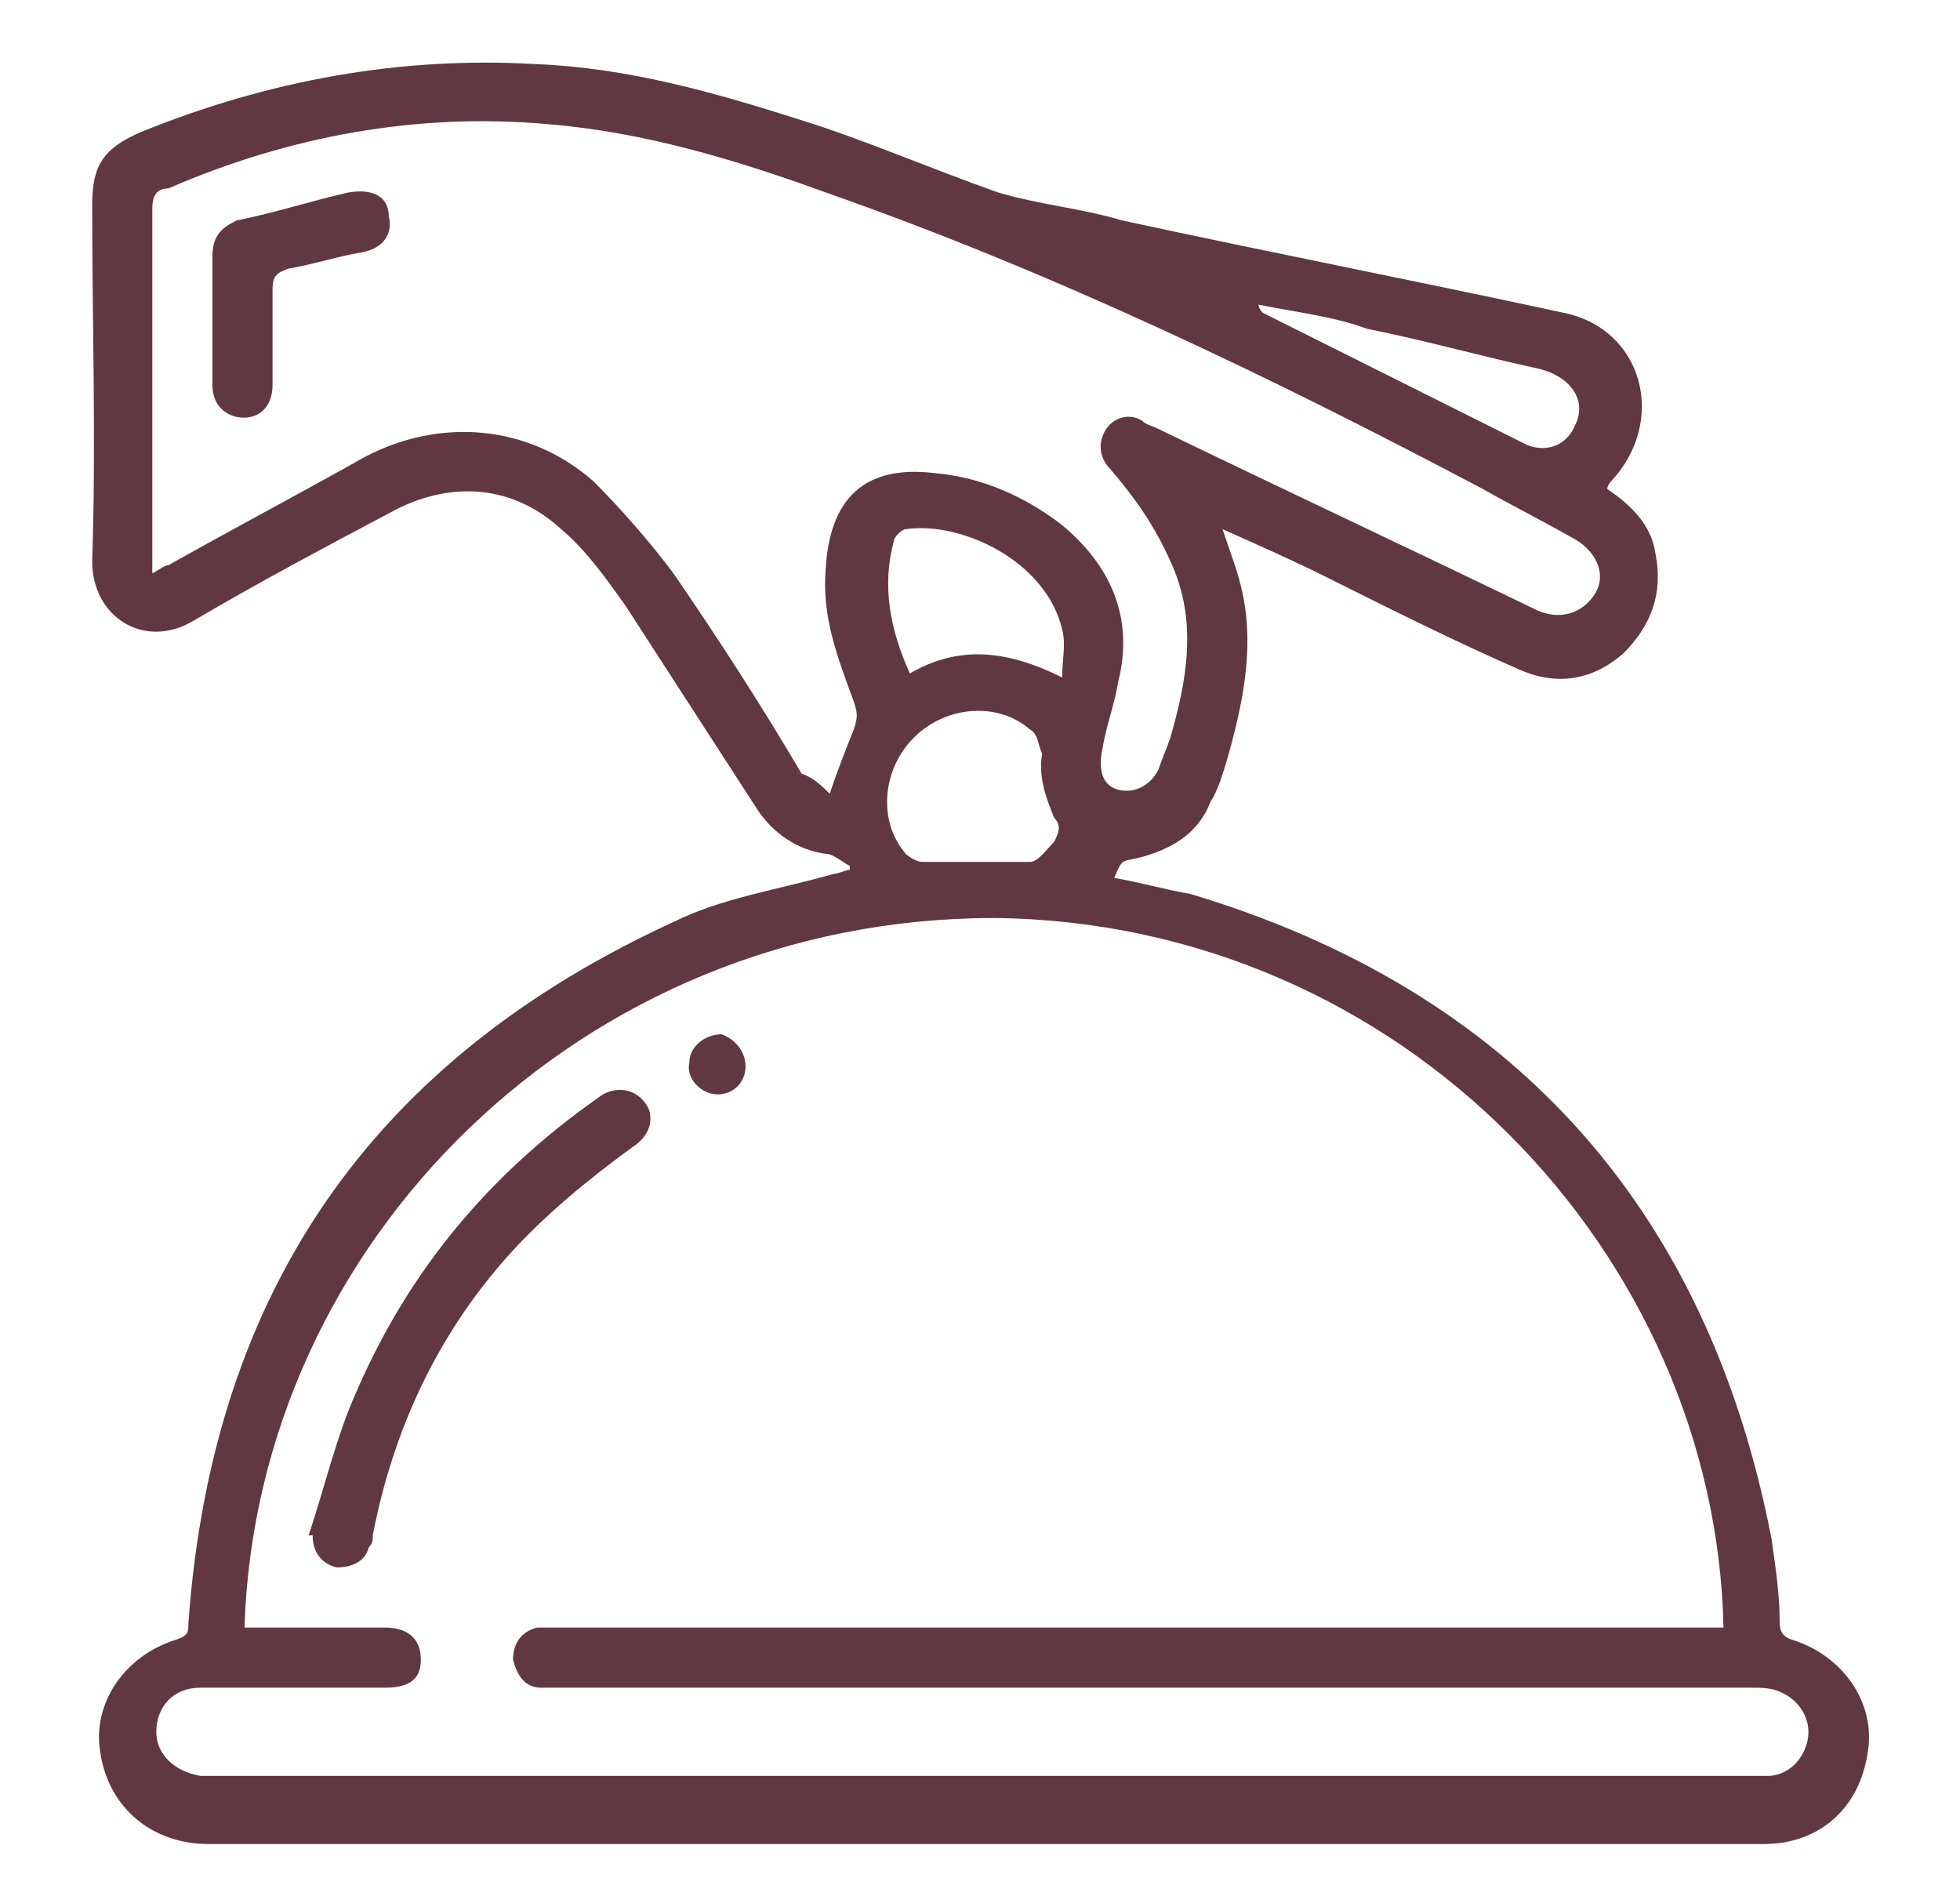 <?xml version="1.0" encoding="utf-8"?>
<!-- Generator: Adobe Illustrator 24.0.3, SVG Export Plug-In . SVG Version: 6.00 Build 0)  -->
<svg version="1.1" id="Layer_1" xmlns="http://www.w3.org/2000/svg" xmlns:xlink="http://www.w3.org/1999/xlink" x="0px" y="0px"
	 viewBox="0 0 48.9 47.3" style="enable-background:new 0 0 48.9 47.3;" xml:space="preserve">
<style type="text/css">
	.st0{fill:#613842;}
</style>
<g id="_x33_thazC_1_">
	<g>
		<path class="st0" d="M21.2,21.6c-0.2-0.1-0.4-0.3-0.6-0.3c-0.7-0.1-1.3-0.5-1.7-1.1c-1.1-1.7-2.2-3.4-3.3-5.1
			c-0.5-0.7-1-1.4-1.6-1.9c-1.2-1.1-2.7-1.2-4.1-0.5c-1.7,0.9-3.4,1.8-5.1,2.8c-1.2,0.7-2.5-0.1-2.5-1.5c0.1-3,0-5.9,0-8.9
			c0-1,0.3-1.4,1.2-1.8C6.7,2,10,1.4,13.4,1.6C15.7,1.7,17.8,2.3,20,3c1.6,0.5,3.2,1.2,4.9,1.8c1,0.3,2.1,0.4,3.1,0.7
			c3.7,0.8,7.3,1.5,11,2.3c2,0.4,2.6,2.7,1.2,4.2c0,0-0.1,0.1-0.1,0.2c0.6,0.4,1.1,0.9,1.2,1.6c0.2,1-0.1,1.8-0.8,2.5
			c-0.8,0.7-1.7,0.8-2.6,0.4c-1.6-0.7-3.2-1.5-4.8-2.3c-0.8-0.4-1.7-0.8-2.6-1.2c0.2,0.6,0.4,1.1,0.5,1.6c0.3,1.4,0,2.8-0.4,4.2
			c-0.1,0.3-0.2,0.7-0.4,1c-0.3,0.8-1,1.2-1.8,1.4c-0.4,0.1-0.4,0-0.6,0.5c0.6,0.1,1.3,0.3,1.9,0.4c8,2.4,12.9,7.8,14.5,16.1
			c0.1,0.7,0.2,1.4,0.2,2c0,0.2,0,0.4,0.3,0.5c1.3,0.4,2.1,1.6,1.9,2.8c-0.2,1.4-1.2,2.3-2.6,2.3c-12.9,0-25.9,0-38.8,0
			c-1.4,0-2.5-0.9-2.7-2.3c-0.2-1.2,0.6-2.4,1.9-2.8c0.3-0.1,0.3-0.2,0.3-0.4C5.3,32.1,9.4,26.4,16.8,23c1.2-0.6,2.6-0.8,4-1.2
			c0.1,0,0.3-0.1,0.4-0.1C21.2,21.7,21.2,21.6,21.2,21.6z M6.1,40.6c0.1,0,0.2,0,0.3,0c1.1,0,2.1,0,3.2,0c0.6,0,0.9,0.3,0.9,0.8
			c0,0.5-0.3,0.7-0.9,0.7c-0.6,0-1.3,0-1.9,0c-0.9,0-1.8,0-2.7,0c-0.7,0-1.1,0.5-1.1,1.1c0,0.6,0.5,1,1.1,1.1c0.1,0,0.3,0,0.4,0
			c12.7,0,25.5,0,38.2,0c0.2,0,0.3,0,0.5,0c0.5,0,0.9-0.4,1-0.9c0.1-0.5-0.2-1-0.7-1.2c-0.2-0.1-0.5-0.1-0.7-0.1
			c-9.9,0-19.9,0-29.8,0c-0.1,0-0.3,0-0.4,0c-0.4,0-0.6-0.3-0.7-0.7c0-0.4,0.2-0.7,0.6-0.8c0.2,0,0.3,0,0.5,0c9.5,0,19,0,28.5,0
			c0.2,0,0.4,0,0.6,0c-0.2-9.3-8-17.6-18.2-17.7C14.5,22.9,6.4,31,6.1,40.6z M20.7,19.8c0.2-0.6,0.4-1.1,0.6-1.6
			c0.1-0.3,0.1-0.4,0-0.7c-0.4-1.1-0.8-2.1-0.7-3.3c0.1-1.8,1-2.6,2.7-2.4c1.2,0.1,2.3,0.6,3.2,1.3c1.2,1,1.8,2.3,1.4,3.9
			c-0.1,0.6-0.3,1.1-0.4,1.7c-0.1,0.5,0,0.9,0.4,1c0.4,0.1,0.8-0.1,1-0.5c0.1-0.3,0.2-0.5,0.3-0.8c0.4-1.4,0.7-2.9,0-4.4
			c-0.4-0.9-0.9-1.6-1.5-2.3c-0.3-0.3-0.3-0.7-0.1-1c0.2-0.3,0.6-0.4,0.9-0.2c0.1,0.1,0.2,0.1,0.4,0.2c3.1,1.5,6.3,3,9.4,4.5
			c0.6,0.3,1.2,0.1,1.5-0.4c0.3-0.5,0-1.1-0.6-1.4c-0.7-0.4-1.5-0.8-2.2-1.2c-5.3-2.8-10.7-5.4-16.4-7.4c-2.2-0.8-4.5-1.5-6.9-1.7
			c-3.3-0.3-6.5,0.3-9.5,1.6C3.9,4.7,3.8,4.9,3.8,5.2c0,2.9,0,5.8,0,8.7c0,0.1,0,0.2,0,0.4c0.2-0.1,0.3-0.2,0.4-0.2
			c1.6-0.9,3.3-1.8,4.9-2.7c1.9-1,4.1-0.8,5.7,0.6c0.7,0.7,1.4,1.5,2,2.3c1.1,1.6,2.2,3.3,3.2,5C20.3,19.4,20.5,19.6,20.7,19.8z
			 M26,18.8c-0.1-0.2-0.1-0.5-0.3-0.6c-0.8-0.7-2.1-0.6-2.9,0.2c-0.8,0.8-0.9,2.1-0.2,2.9c0.1,0.1,0.3,0.2,0.4,0.2
			c0.9,0,1.8,0,2.7,0c0.2,0,0.4-0.3,0.6-0.5c0.1-0.2,0.2-0.4,0-0.6C26.1,19.9,25.9,19.4,26,18.8z M26.5,16.9c0-0.5,0.1-0.8,0-1.2
			c-0.4-1.7-2.5-2.7-3.9-2.5c-0.1,0-0.3,0.2-0.3,0.3c-0.3,1.1-0.1,2.2,0.4,3.3C23.9,16.1,25.1,16.2,26.5,16.9z M31.4,7.6
			C31.4,7.6,31.4,7.6,31.4,7.6c0,0.1,0.1,0.2,0.1,0.2c2.2,1.1,4.4,2.2,6.6,3.3c0.5,0.2,1,0,1.2-0.5c0.3-0.6-0.1-1.2-0.9-1.4
			c-1.4-0.3-2.8-0.7-4.3-1C33.3,7.9,32.4,7.8,31.4,7.6z"/>
		<path class="st0" d="M7.7,38.3c0.4-1.2,0.7-2.5,1.2-3.6c1.3-3,3.3-5.4,6-7.3c0.5-0.4,1.1-0.2,1.3,0.3c0.1,0.4-0.1,0.7-0.4,0.9
			c-1.1,0.8-2.2,1.7-3.1,2.7c-1.8,2-2.9,4.4-3.4,7c0,0.1,0,0.2-0.1,0.3c-0.1,0.4-0.5,0.5-0.8,0.5C8,39,7.8,38.7,7.8,38.3
			C7.8,38.3,7.7,38.3,7.7,38.3z"/>
		<path class="st0" d="M18.6,26.6c0,0.4-0.3,0.7-0.7,0.7c-0.4,0-0.8-0.4-0.7-0.8c0-0.4,0.4-0.7,0.8-0.7
			C18.3,25.9,18.6,26.2,18.6,26.6z"/>
		<path class="st0" d="M5.3,8c0-0.5,0-1.1,0-1.6c0-0.5,0.2-0.7,0.6-0.9C6.9,5.3,7.8,5,8.7,4.8c0.6-0.1,1,0.1,1,0.6
			C9.8,5.8,9.6,6.2,9,6.3C8.4,6.4,7.8,6.6,7.2,6.7C6.9,6.8,6.8,6.9,6.8,7.2c0,0.8,0,1.6,0,2.4c0,0.6-0.4,0.9-0.9,0.8
			C5.5,10.3,5.3,10,5.3,9.6C5.3,9.1,5.3,8.5,5.3,8z"/>
	</g>
</g>
</svg>
